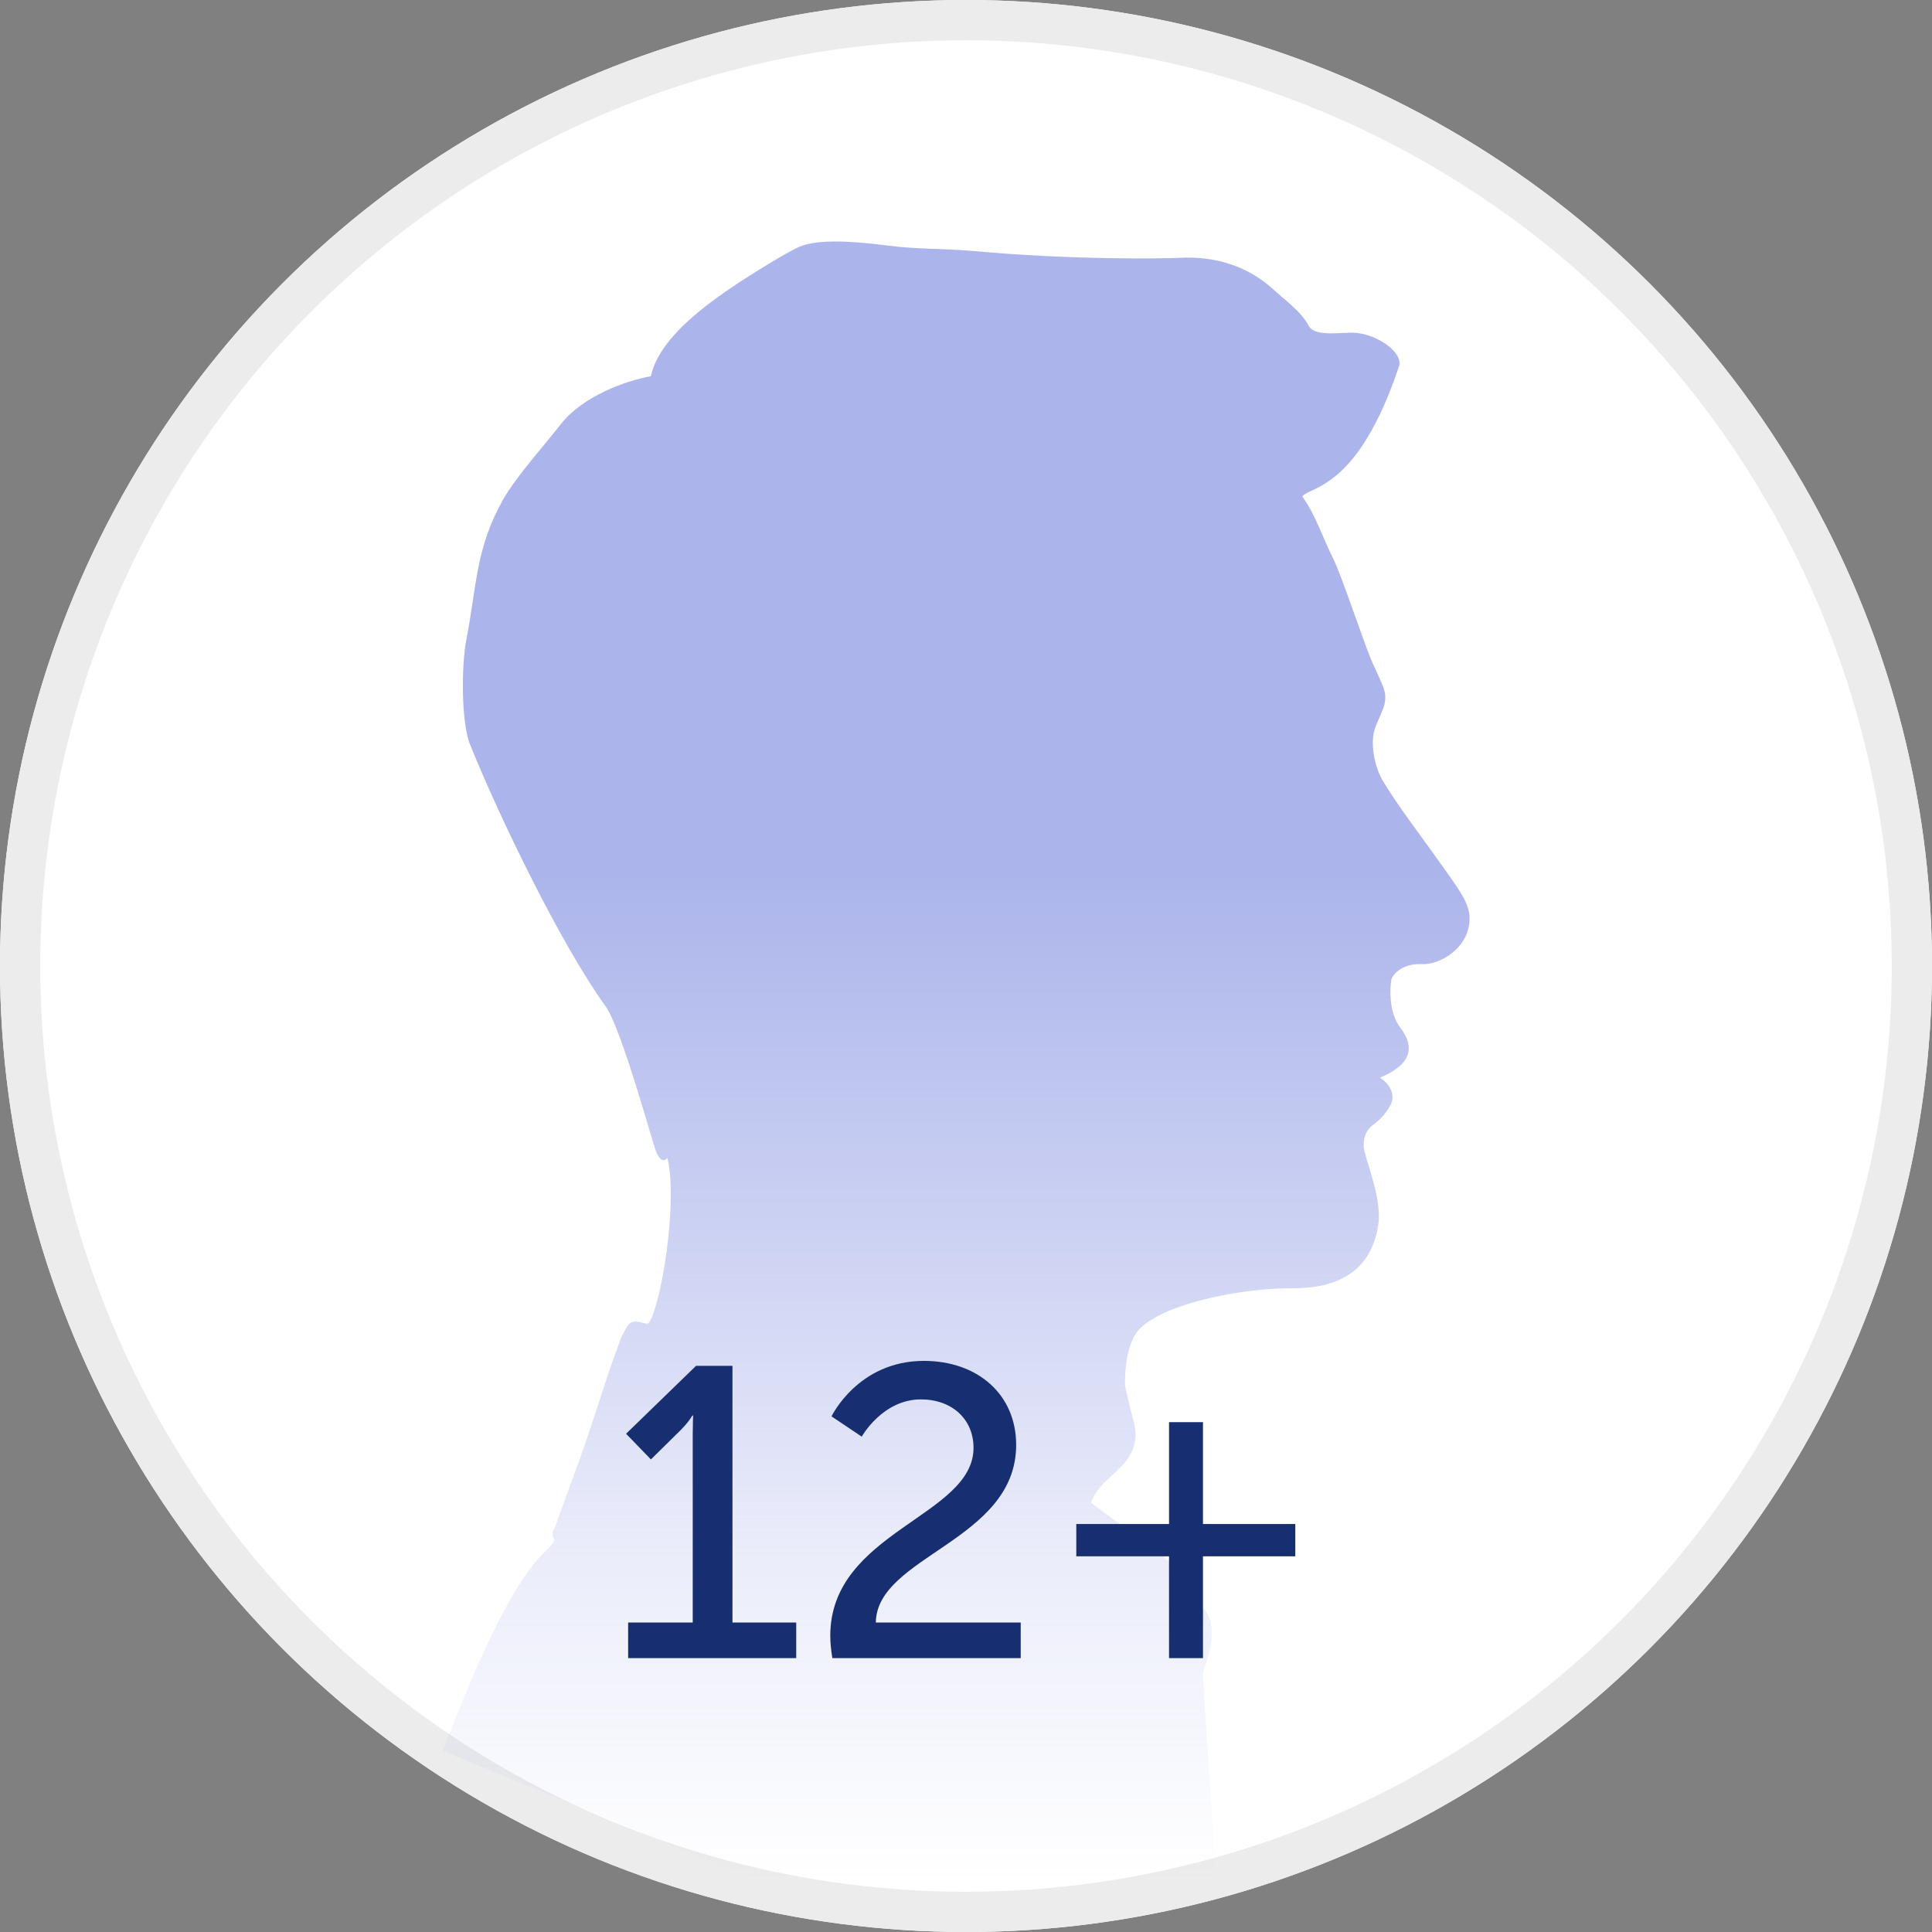 <svg width="56" height="56" viewBox="0 0 56 56" fill="none" xmlns="http://www.w3.org/2000/svg">
<rect x="0" y="0" width="56" height="56" fill="#808080" stroke="none"/>
<circle cx="28" cy="28" r="28" fill="white"/>
<circle cx="28" cy="28" r="27.417" fill="white" stroke="#ECECEC" stroke-width="1.167"/>
<g clip-path="url(#clip0_11322_34343)">
<path d="M35.279 55.46L22.75 54.833L12.833 50.75C14.959 45.161 15.822 45.087 16.033 44.712C16.049 44.684 16.061 44.656 16.073 44.632C16.066 44.614 16.062 44.605 16.057 44.595C16.005 44.504 15.991 44.415 16.062 44.326C16.076 44.308 16.082 44.28 16.091 44.257C16.281 43.733 16.465 43.207 16.661 42.685C17 41.778 17.29 40.854 17.593 39.935C17.719 39.555 17.855 39.178 17.995 38.803C18.043 38.677 18.111 38.559 18.182 38.445C18.239 38.353 18.326 38.3 18.441 38.305C18.503 38.306 18.713 38.373 18.776 38.367C19.09 38.164 19.677 34.952 19.345 33.557C19.345 33.557 19.184 33.817 19.003 33.344C18.907 33.093 18.008 29.79 17.543 29.151C16.287 27.425 14.473 23.691 13.626 21.584C13.356 20.912 13.379 19.244 13.516 18.546C13.827 16.944 13.786 15.89 14.585 14.475C14.953 13.824 15.797 12.885 16.254 12.297C16.883 11.487 18.144 11.031 18.865 10.906C19.103 9.825 20.374 8.879 21.449 8.17C21.591 8.076 22.899 7.236 23.267 7.115C23.916 6.902 25.07 7.034 25.746 7.12C26.628 7.232 27.376 7.2 28.21 7.276C31.013 7.533 33.631 7.5 34.219 7.472C35.266 7.422 36.198 7.734 36.914 8.394C37.256 8.708 37.719 9.034 37.938 9.449C38.12 9.79 38.946 9.609 39.327 9.65C39.955 9.717 40.682 10.226 40.55 10.622C39.376 14.123 38.051 14.084 37.757 14.375C37.752 14.379 37.753 14.386 37.751 14.398C37.76 14.41 37.77 14.425 37.78 14.439C38.129 14.926 38.359 15.631 38.633 16.168C38.891 16.678 39.585 18.797 39.791 19.23C39.871 19.396 40.039 19.769 40.104 19.943C40.179 20.146 40.164 20.353 40.086 20.552C40.012 20.738 39.925 20.918 39.857 21.106C39.707 21.518 39.834 22.215 40.078 22.626C40.5 23.335 41.255 24.323 41.643 24.872C42.428 25.982 42.737 26.321 42.539 26.991C42.38 27.529 41.751 27.969 41.188 27.947C40.625 27.925 40.345 28.267 40.324 28.419C40.302 28.57 40.228 29.313 40.585 29.782C41.08 30.43 40.809 30.902 39.996 31.236C40.386 31.484 40.419 31.831 40.3 32.039C40.204 32.205 40.089 32.385 39.826 32.583C39.563 32.781 39.523 32.985 39.527 33.236C39.532 33.509 40.054 34.688 39.955 35.452C39.791 36.718 38.931 37.345 37.493 37.339C36.086 37.332 33.856 37.736 33.058 38.492C32.549 38.975 32.611 40.184 32.611 40.184C32.692 40.528 32.769 40.874 32.863 41.215C32.992 41.691 32.875 42.1 32.552 42.453C32.446 42.569 32.329 42.674 32.217 42.782C32.136 42.858 32.053 42.93 31.977 43.009C31.826 43.168 31.706 43.347 31.624 43.554C31.637 43.566 31.646 43.577 31.657 43.585C31.894 43.76 32.132 43.934 32.368 44.108C32.816 44.442 33.267 44.769 33.707 45.109C34.026 45.355 34.298 45.651 34.554 45.965C34.626 46.052 34.665 46.145 34.656 46.259C34.654 46.286 34.657 46.314 34.654 46.34C34.649 46.384 34.666 46.427 34.701 46.452C35 46.664 35.118 46.965 35.12 47.323C35.123 47.638 35.062 47.943 34.948 48.234C34.904 48.348 34.878 48.461 34.866 48.576C34.863 48.611 35.274 54.78 35.279 54.833L35.279 55.46Z" fill="url(#paint0_linear_11322_34343)"/>
</g>
<path d="M18.207 48.062V47.03H20.079V41.558C20.079 41.294 20.091 41.03 20.091 41.03H20.067C20.067 41.03 19.971 41.222 19.659 41.522L18.867 42.302L18.147 41.558L20.175 39.59H21.231V47.03H23.079V48.062H18.207ZM24.126 48.062C24.09 47.834 24.066 47.618 24.066 47.414C24.066 44.39 28.218 43.958 28.218 41.966C28.218 41.126 27.582 40.562 26.694 40.562C25.578 40.562 24.978 41.642 24.978 41.642L24.102 41.054C24.102 41.054 24.87 39.446 26.778 39.446C28.338 39.446 29.454 40.418 29.454 41.882C29.454 44.666 25.41 45.098 25.386 47.03H29.586V48.062H24.126ZM31.197 45.11V44.174H33.885V41.222H34.869V44.174H37.545V45.11H34.869V48.062H33.885V45.11H31.197Z" fill="#172F70"/>
<defs>
<linearGradient id="paint0_linear_11322_34343" x1="28.361" y1="68.199" x2="28.361" y2="25.247" gradientUnits="userSpaceOnUse">
<stop offset="0.32" stop-color="#97A2E6" stop-opacity="0"/>
<stop offset="0.54" stop-color="#97A2E6" stop-opacity="0.2"/>
<stop offset="0.69" stop-color="#97A2E6" stop-opacity="0.4"/>
<stop offset="0.92" stop-color="#97A2E6" stop-opacity="0.7"/>
<stop offset="1" stop-color="#97A2E6" stop-opacity="0.8"/>
</linearGradient>
<clipPath id="clip0_11322_34343">
<rect width="31.5" height="49" fill="white" transform="translate(11.667 7)"/>
</clipPath>
</defs>
</svg>
